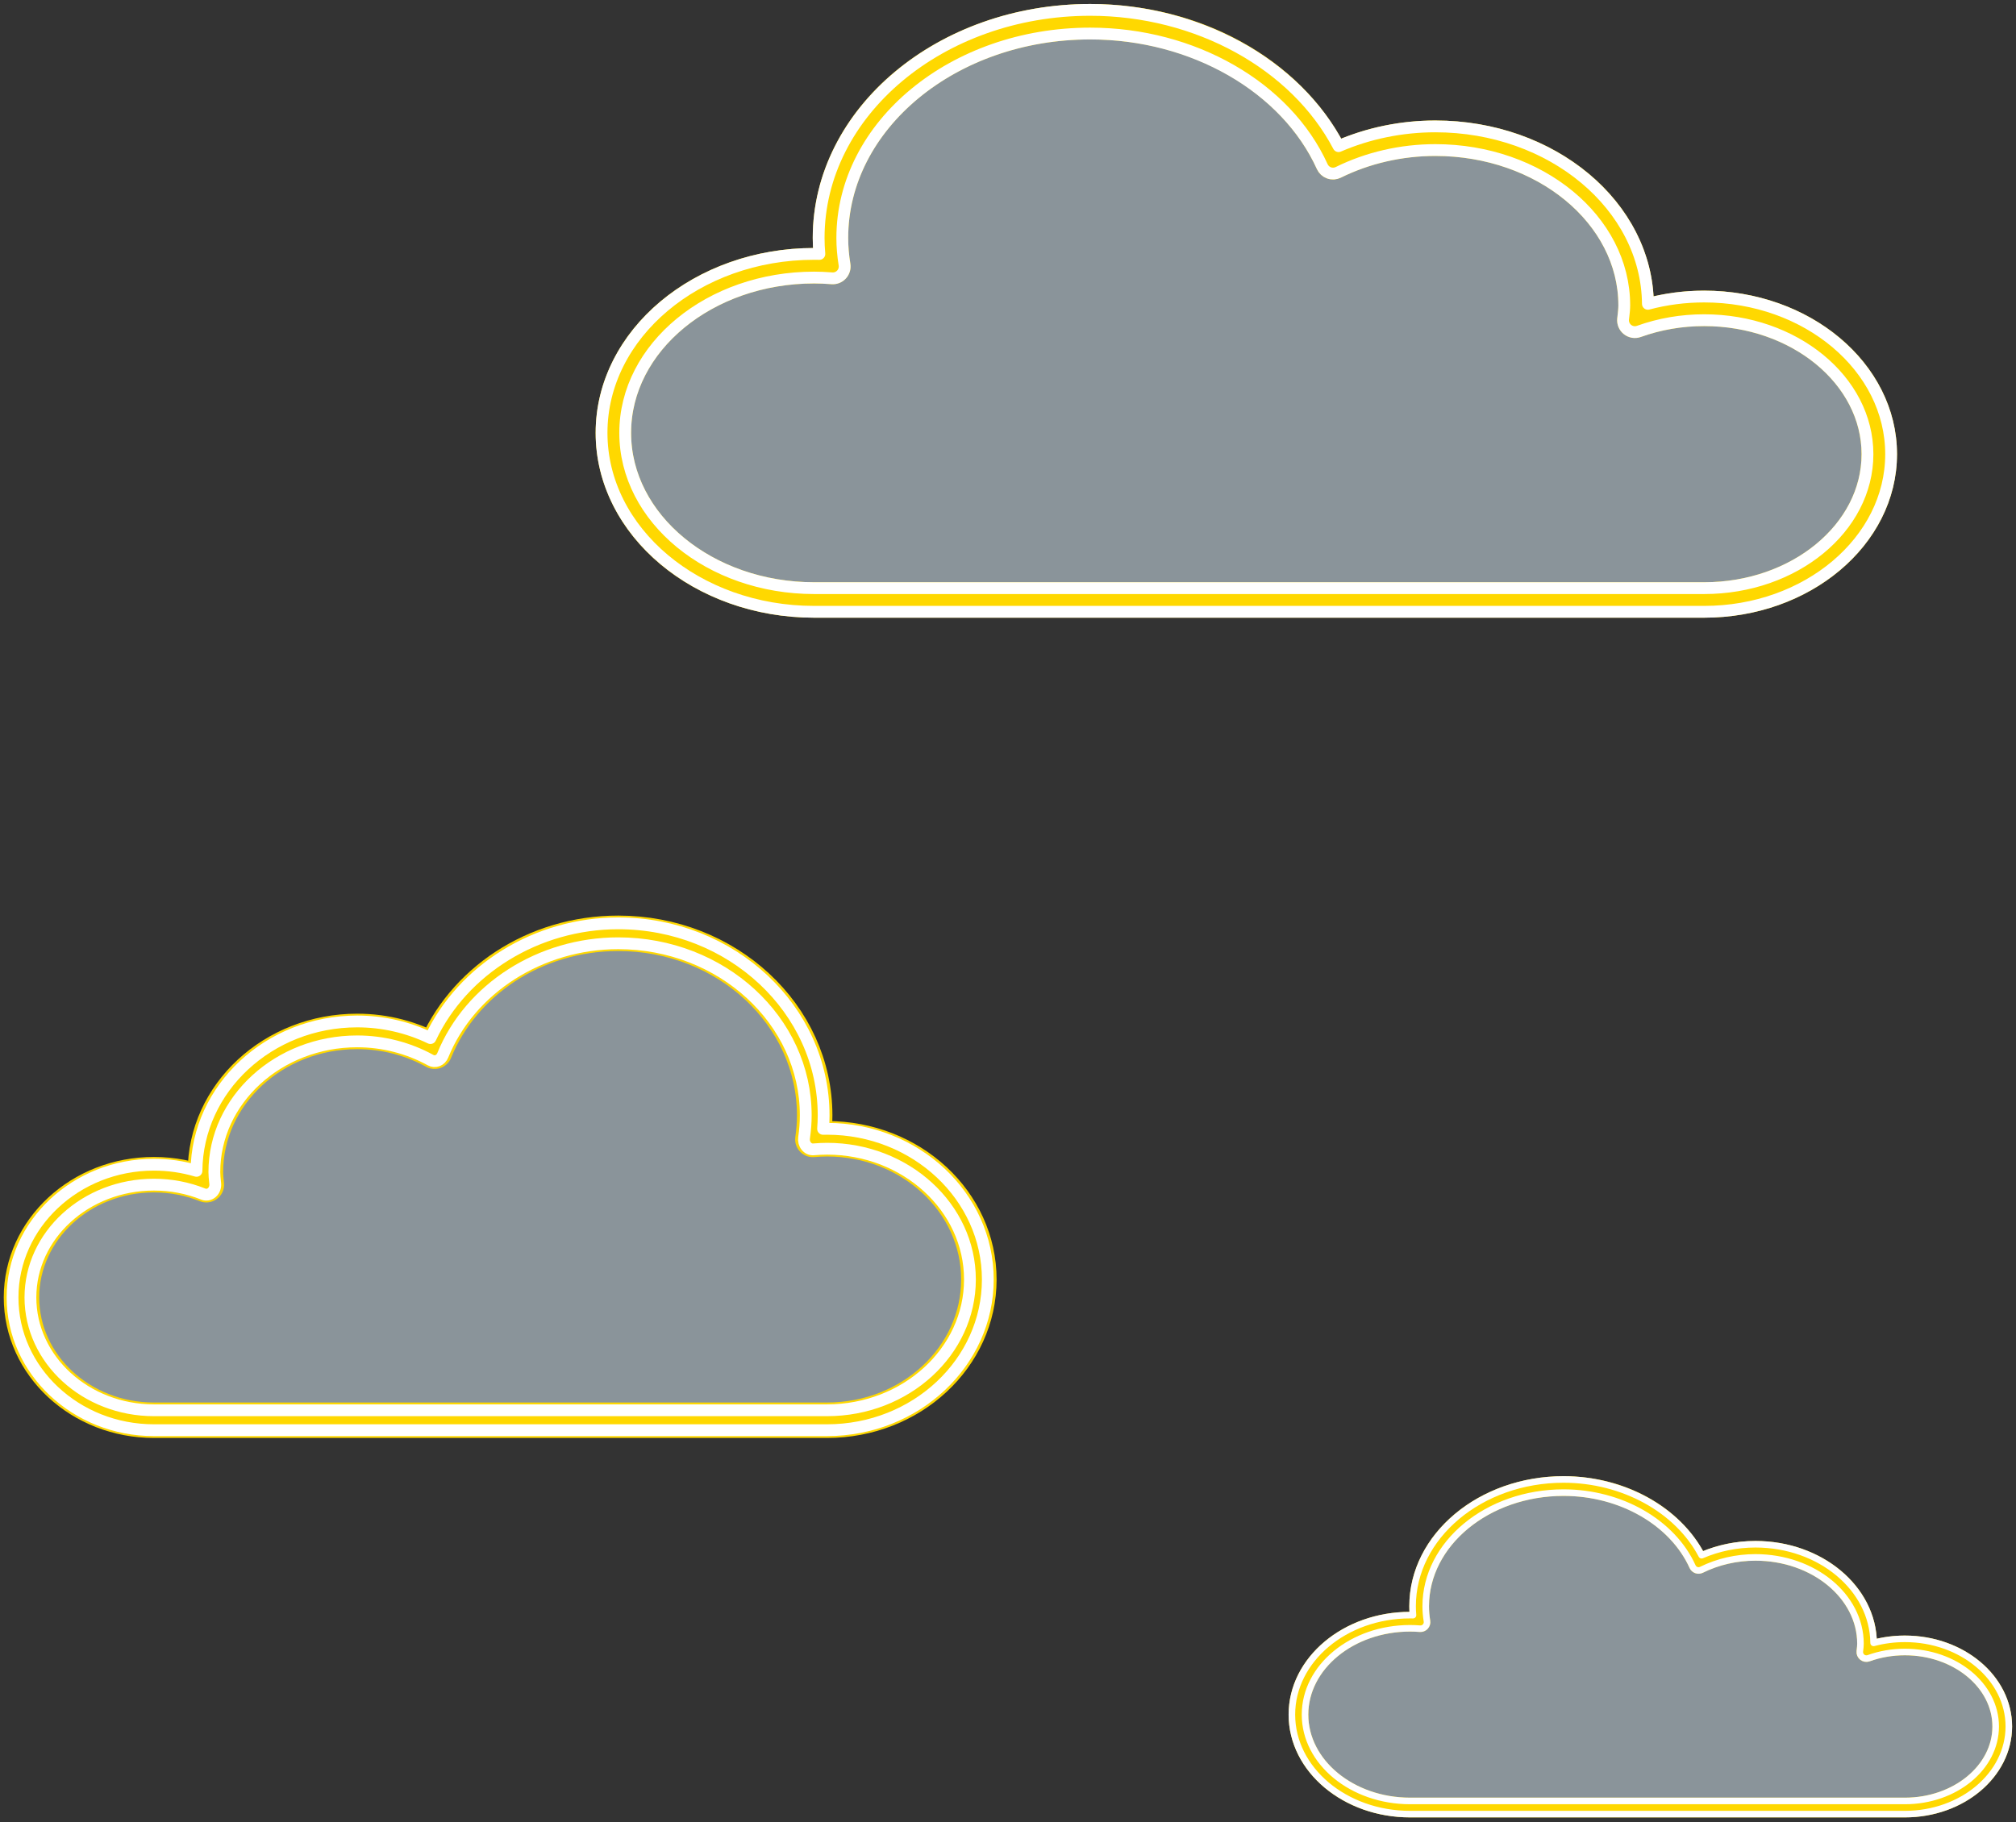 <?xml version="1.0" encoding="UTF-8"?>
<svg width="417px" height="377px" viewBox="0 0 417 377" version="1.1" xmlns="http://www.w3.org/2000/svg" xmlns:xlink="http://www.w3.org/1999/xlink">
    <rect x="0" y="0" width="417" height="377" fill="#333333" stroke="none"/>
    <!-- Generator: Sketch 50.2 (55047) - http://www.bohemiancoding.com/sketch -->
    <title>Clouds</title>
    <desc>Created with Sketch.</desc>
    <defs></defs>
    <g id="October" stroke="none" stroke-width="1" fill="none" fill-rule="evenodd">
        <g id="Curious-about-Clouds-6" transform="translate(-80, -46)">
            <g id="Clouds" transform="translate(82, 48)">
                <g id="Group-19" transform="translate(122, 0)">
                    <path d="M2.874,87.557 C2.874,68.46 21.464,52.978 44.396,52.978 C45.703,52.978 46.992,53.043 48.269,53.14 C47.957,51.205 47.779,49.236 47.779,47.229 C47.779,22.522 71.832,2.492 101.503,2.492 C124.5,2.492 144.066,14.547 151.729,31.464 C157.933,28.394 165.153,26.598 172.895,26.598 C195.827,26.598 214.417,42.076 214.417,61.173 C214.417,62.223 214.279,63.242 214.161,64.264 C218.559,62.684 223.403,61.8 228.497,61.8 C248.504,61.8 264.723,75.306 264.723,91.966 C264.723,108.626 248.504,122.133 228.497,122.133 L44.396,122.133 C21.464,122.133 2.874,106.654 2.874,87.557" id="Fill-14" fill-opacity="0.57" fill="#CCDDE7"></path>
                    <path d="M2.874,87.557 C2.874,68.46 21.464,52.978 44.396,52.978 C45.703,52.978 46.992,53.043 48.269,53.14 C47.957,51.205 47.779,49.236 47.779,47.229 C47.779,22.522 71.832,2.492 101.503,2.492 C124.5,2.492 144.066,14.547 151.729,31.464 C157.933,28.394 165.153,26.598 172.895,26.598 C195.827,26.598 214.417,42.076 214.417,61.173 C214.417,62.223 214.279,63.242 214.161,64.264 C218.559,62.684 223.403,61.8 228.497,61.8 C248.504,61.8 264.723,75.306 264.723,91.966 C264.723,108.626 248.504,122.133 228.497,122.133 L44.396,122.133 C21.464,122.133 2.874,106.654 2.874,87.557 Z" id="Stroke-15" stroke="#FFD800" stroke-width="7.333" stroke-linejoin="round"></path>
                    <path d="M0.429,87.557 C0.429,67.138 20.152,50.53 44.396,50.53 C44.753,50.53 45.114,50.534 45.483,50.54 C45.384,49.418 45.334,48.314 45.334,47.229 C45.334,21.21 70.531,0.045 101.503,0.045 C123.686,0.045 143.978,11.276 152.874,28.239 C159.08,25.558 165.95,24.15 172.895,24.15 C197.014,24.15 216.659,40.586 216.86,60.86 C220.616,59.859 224.516,59.352 228.497,59.352 C249.82,59.352 267.168,73.982 267.168,91.966 C267.168,109.951 249.82,124.58 228.497,124.58 L44.396,124.58 C20.152,124.58 0.429,107.972 0.429,87.557 Z" id="Stroke-16" stroke="#FFFFFF" stroke-width="2.442" stroke-linejoin="round"></path>
                    <path d="M5.319,87.557 C5.319,69.841 22.849,55.425 44.396,55.425 C45.514,55.425 46.686,55.476 48.085,55.58 C48.832,55.639 49.563,55.349 50.069,54.795 C50.576,54.245 50.802,53.491 50.683,52.75 C50.374,50.833 50.224,49.03 50.224,47.229 C50.224,23.913 73.228,4.939 101.503,4.939 C122.753,4.939 142.042,16.006 149.502,32.476 C149.776,33.082 150.283,33.547 150.907,33.771 C151.531,33.995 152.218,33.953 152.812,33.661 C158.911,30.642 165.855,29.045 172.895,29.045 C194.442,29.045 211.972,43.457 211.972,61.173 C211.972,61.941 211.879,62.736 211.78,63.576 L211.733,63.986 C211.636,64.825 211.98,65.658 212.642,66.181 C213.305,66.708 214.191,66.856 214.987,66.57 C219.273,65.028 223.819,64.247 228.497,64.247 C247.124,64.247 262.278,76.683 262.278,91.966 C262.278,107.249 247.124,119.686 228.497,119.686 L44.396,119.686 C22.849,119.686 5.319,105.274 5.319,87.557 Z" id="Stroke-17" stroke="#FFFFFF" stroke-width="2.442" stroke-linejoin="round"></path>
                </g>
                <g id="Group-19" transform="translate(101.324, 241.812) scale(-1, 1) translate(-101.324, -241.812) translate(0, 189)">
                    <path d="M2.173,73.728 C2.173,57.647 16.233,44.61 33.576,44.61 C34.564,44.61 35.539,44.665 36.505,44.746 C36.269,43.117 36.134,41.459 36.134,39.77 C36.134,18.965 54.325,2.099 76.764,2.099 C94.157,2.099 108.954,12.249 114.749,26.495 C119.441,23.909 124.902,22.397 130.757,22.397 C148.099,22.397 162.159,35.431 162.159,51.511 C162.159,52.395 162.054,53.253 161.965,54.114 C165.291,52.784 168.954,52.039 172.807,52.039 C187.938,52.039 200.204,63.412 200.204,77.441 C200.204,91.469 187.938,102.843 172.807,102.843 L33.576,102.843 C16.233,102.843 2.173,89.808 2.173,73.728" id="Fill-14" fill-opacity="0.57" fill="#CCDDE7"></path>
                    <path d="M2.173,73.728 C2.173,57.647 16.233,44.61 33.576,44.61 C34.564,44.61 35.539,44.665 36.505,44.746 C36.269,43.117 36.134,41.459 36.134,39.77 C36.134,18.965 54.325,2.099 76.764,2.099 C94.157,2.099 108.954,12.249 114.749,26.495 C119.441,23.909 124.902,22.397 130.757,22.397 C148.099,22.397 162.159,35.431 162.159,51.511 C162.159,52.395 162.054,53.253 161.965,54.114 C165.291,52.784 168.954,52.039 172.807,52.039 C187.938,52.039 200.204,63.412 200.204,77.441 C200.204,91.469 187.938,102.843 172.807,102.843 L33.576,102.843 C16.233,102.843 2.173,89.808 2.173,73.728 Z" id="Stroke-15" stroke="#FFD800" stroke-width="7.333" stroke-linejoin="round"></path>
                    <path d="M0.324,73.728 C0.324,56.534 15.241,42.549 33.576,42.549 C33.846,42.549 34.118,42.552 34.398,42.558 C34.323,41.613 34.285,40.683 34.285,39.77 C34.285,17.86 53.341,0.038 76.764,0.038 C93.541,0.038 108.887,9.495 115.615,23.779 C120.308,21.521 125.504,20.336 130.756,20.336 C148.997,20.336 163.855,34.176 164.007,51.247 C166.847,50.404 169.796,49.978 172.807,49.978 C188.934,49.978 202.053,62.297 202.053,77.441 C202.053,92.585 188.934,104.903 172.807,104.903 L33.576,104.903 C15.241,104.903 0.324,90.918 0.324,73.728 Z" id="Stroke-16" stroke="#FFFFFF" stroke-width="2.442" stroke-linejoin="round"></path>
                    <path d="M4.022,73.728 C4.022,58.81 17.28,46.671 33.576,46.671 C34.421,46.671 35.307,46.714 36.366,46.801 C36.931,46.851 37.483,46.607 37.866,46.141 C38.25,45.677 38.421,45.042 38.33,44.419 C38.097,42.804 37.983,41.286 37.983,39.77 C37.983,20.136 55.38,4.159 76.764,4.159 C92.835,4.159 107.423,13.478 113.065,27.347 C113.273,27.857 113.656,28.248 114.127,28.437 C114.599,28.625 115.119,28.59 115.568,28.344 C120.18,25.802 125.433,24.457 130.756,24.457 C147.052,24.457 160.31,36.593 160.31,51.511 C160.31,52.157 160.239,52.827 160.165,53.534 L160.129,53.879 C160.056,54.586 160.316,55.288 160.817,55.728 C161.318,56.172 161.988,56.297 162.59,56.056 C165.831,54.757 169.269,54.1 172.807,54.1 C186.894,54.1 198.355,64.572 198.355,77.441 C198.355,90.31 186.894,100.782 172.807,100.782 L33.576,100.782 C17.28,100.782 4.022,88.646 4.022,73.728 Z" id="Stroke-17" stroke="#FFFFFF" stroke-width="2.442" stroke-linejoin="round"></path>
                </g>
                <g id="Group-33" transform="translate(265, 304)">
                    <path d="M1.58,48.751 C1.58,38.135 11.916,29.528 24.665,29.528 C25.392,29.528 26.108,29.562 26.818,29.617 C26.645,28.542 26.546,27.447 26.546,26.332 C26.546,12.594 39.918,1.459 56.413,1.459 C69.199,1.459 80.077,8.161 84.337,17.567 C87.786,15.86 91.801,14.861 96.104,14.861 C108.853,14.861 119.189,23.466 119.189,34.084 C119.189,34.667 119.112,35.233 119.047,35.803 C121.492,34.924 124.184,34.433 127.017,34.433 C138.14,34.433 147.157,41.94 147.157,51.203 C147.157,60.466 138.14,67.975 127.017,67.975 L24.665,67.975 C11.916,67.975 1.58,59.368 1.58,48.751" id="Fill-27" fill-opacity="0.57" fill="#CCDDE7"></path>
                    <path d="M1.58,48.751 C1.58,38.135 11.916,29.528 24.665,29.528 C25.392,29.528 26.108,29.562 26.818,29.617 C26.645,28.542 26.546,27.447 26.546,26.332 C26.546,12.594 39.918,1.459 56.413,1.459 C69.199,1.459 80.077,8.161 84.337,17.567 C87.786,15.86 91.801,14.861 96.104,14.861 C108.853,14.861 119.189,23.466 119.189,34.084 C119.189,34.667 119.112,35.233 119.047,35.803 C121.492,34.924 124.184,34.433 127.017,34.433 C138.14,34.433 147.157,41.94 147.157,51.203 C147.157,60.466 138.14,67.975 127.017,67.975 L24.665,67.975 C11.916,67.975 1.58,59.368 1.58,48.751 Z" id="Stroke-29" stroke="#FFD800" stroke-width="4.077" stroke-linejoin="round"></path>
                    <path d="M0.221,48.751 C0.221,37.4 11.187,28.167 24.665,28.167 C24.863,28.167 25.065,28.168 25.269,28.174 C25.214,27.549 25.187,26.934 25.187,26.332 C25.187,11.867 39.195,0.098 56.414,0.098 C68.746,0.098 80.028,6.344 84.973,15.773 C88.423,14.283 92.242,13.5 96.104,13.5 C109.514,13.5 120.435,22.639 120.547,33.91 C122.633,33.352 124.801,33.072 127.017,33.072 C138.871,33.072 148.516,41.205 148.516,51.203 C148.516,61.202 138.871,69.336 127.017,69.336 L24.665,69.336 C11.187,69.336 0.221,60.101 0.221,48.751 Z" id="Stroke-30" stroke="#FFFFFF" stroke-width="1.358" stroke-linejoin="round"></path>
                    <path d="M2.94,48.751 C2.94,38.902 12.685,30.889 24.665,30.889 C25.302,30.889 25.972,30.917 26.713,30.975 C27.128,31.007 27.536,30.846 27.818,30.54 C28.1,30.232 28.226,29.812 28.16,29.401 C27.988,28.335 27.905,27.332 27.905,26.332 C27.905,13.367 40.694,2.821 56.414,2.821 C68.228,2.821 78.952,8.974 83.099,18.13 C83.252,18.465 83.533,18.725 83.88,18.849 C84.227,18.973 84.609,18.95 84.939,18.787 C88.329,17.109 92.189,16.223 96.104,16.223 C108.083,16.223 117.829,24.236 117.829,34.084 C117.829,34.509 117.778,34.95 117.723,35.416 L117.696,35.648 C117.643,36.116 117.834,36.577 118.202,36.87 C118.571,37.163 119.064,37.244 119.506,37.085 C121.886,36.228 124.412,35.795 127.017,35.795 C137.373,35.795 145.797,42.706 145.797,51.203 C145.797,59.7 137.373,66.613 127.017,66.613 L24.665,66.613 C12.685,66.613 2.94,58.6 2.94,48.751 Z" id="Stroke-31" stroke="#FFFFFF" stroke-width="1.358" stroke-linejoin="round"></path>
                </g>
            </g>
        </g>
    </g>
</svg>